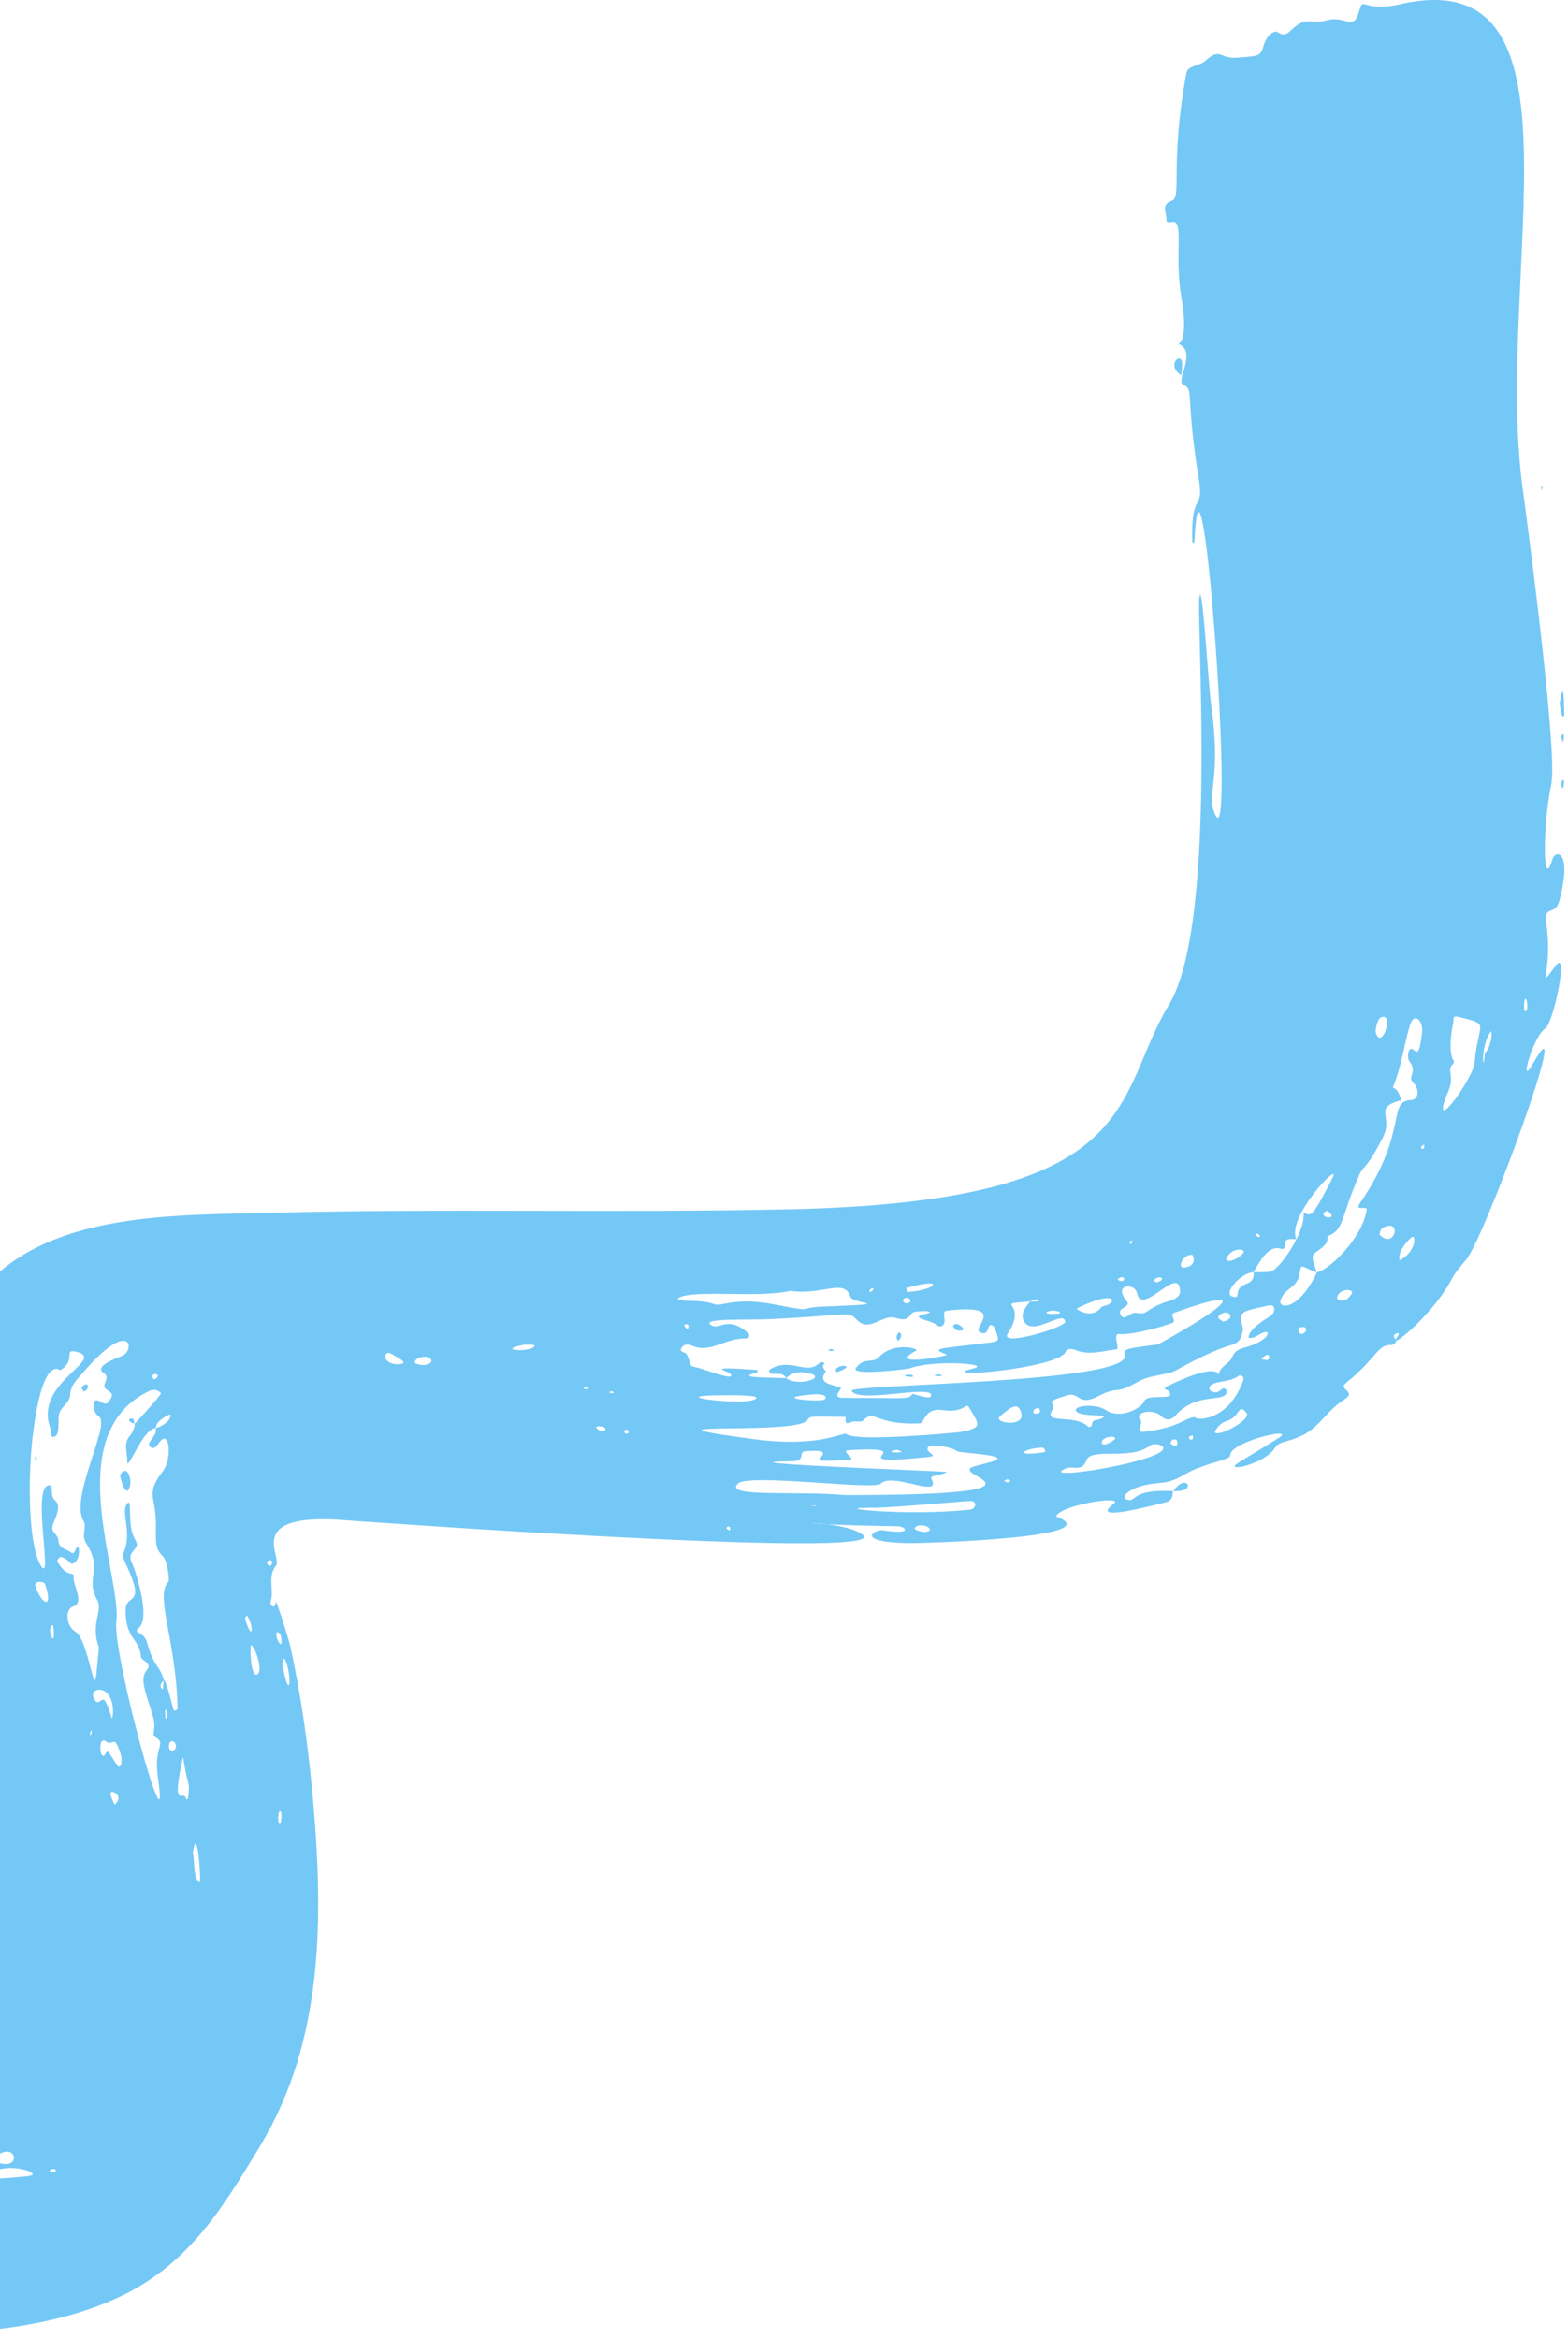 <?xml version="1.0" encoding="UTF-8"?>
<svg xmlns="http://www.w3.org/2000/svg" width="409" height="610" viewBox="0 0 409 610" fill="none">
  <path d="M333.615 374.985C332.355 375.825 325.925 379.685 322.925 381.585C318.945 384.105 329.855 382.045 332.605 377.575C333.265 376.495 334.665 376.125 335.925 375.795C337.445 375.395 338.715 374.895 339.815 374.305H334.375C334.295 374.475 334.055 374.695 333.625 374.985H333.615Z" fill="#74C8F6"></path>
  <path d="M-15.835 383.915C-15.775 401.175 -13.986 418.435 -12.095 435.565C-10.206 452.685 -1.575 493.625 -22.945 502.005C-33.096 505.985 -50.026 502.655 -60.605 501.955C-89.165 500.065 -117.665 495.715 -146.315 495.415C-155.825 495.315 -163.645 494.565 -173.355 493.885C-178.005 493.555 -183.415 494.555 -185.765 498.585C-187.425 501.435 -187.065 504.975 -186.655 508.245C-185.195 519.865 -180.945 530.545 -179.325 541.835C-178.945 544.515 -175.035 562.425 -175.975 564.105C-177.195 566.275 -179.005 569.015 -178.695 569.325C-176.095 571.895 -179.995 571.635 -180.195 575.985C-181.045 594.845 -166.245 604.605 -154.835 601.555C-144.505 598.795 -125.135 603.185 -112.555 604.405C-75.195 608.035 -36.066 612.355 1.385 607.245C11.384 605.875 21.165 603.625 30.375 599.445C48.705 591.125 57.575 576.765 67.865 559.685C84.484 532.125 84.404 500.065 81.575 468.625C80.394 455.525 78.575 442.385 75.754 429.535C75.305 427.465 71.945 416.915 71.924 417.785C71.874 419.935 70.245 418.875 70.605 417.745C71.555 414.715 69.684 411.295 71.954 408.415C73.775 406.095 64.034 395.295 87.215 396.315C87.525 396.325 232.675 406.955 225.115 400.385C223.315 398.815 219.065 397.975 215.845 397.565C209.235 397.235 211.695 397.035 215.845 397.565C219.255 397.735 225.075 397.935 234.325 398.095C236.015 398.125 238.465 400.375 230.395 399.145C228.125 398.805 222.715 402.155 236.695 402.485C240.355 402.575 290.335 401.095 275.475 395.535C268.635 395.865 274.235 397.555 275.475 395.535C276.355 392.545 293.705 389.835 290.465 392.255C284.155 396.975 298.865 393.115 304.115 391.815C306.215 391.295 305.845 389.325 305.915 388.905C294.945 388.375 296.565 391.785 294.145 391.195C291.715 390.595 294.855 387.365 302.285 386.815C307.135 386.455 308.345 384.515 312.095 383.055C317.535 380.935 320.925 380.615 320.905 379.515C320.875 377.495 326.905 375.215 330.905 374.315H311.095C311.635 376.125 309.665 375.555 310.265 374.635C310.525 374.525 310.835 374.415 311.095 374.315H240.915C233.515 374.845 224.035 375.285 221.345 374.315H218.975C216.045 375.155 209.415 377.105 196.345 375.335C193.415 374.935 191.055 374.605 189.175 374.315L40.264 374.315C39.594 375.635 38.275 376.485 39.194 377.355C40.355 378.445 41.175 376.535 42.014 375.685C44.304 373.375 44.864 380.615 42.495 383.715C39.734 387.325 39.495 389.015 40.044 391.655C41.675 399.495 39.234 402.785 42.425 405.855C43.745 407.125 44.264 412.245 43.955 412.545C40.285 416.085 45.934 427.665 46.325 445.585C46.325 445.945 45.425 446.575 45.224 445.795C43.614 439.545 43.014 438.095 42.764 438.295C42.745 438.305 42.775 438.285 42.764 438.295C42.565 438.625 42.605 440.235 42.385 440.685C42.005 440.195 41.334 439.485 42.764 438.295C42.755 438.305 42.775 438.275 42.764 438.295C41.505 433.875 40.194 435.125 38.364 428.415C37.525 425.345 34.404 426.205 36.315 424.485C39.275 421.825 35.444 409.835 34.344 407.485C32.855 404.295 37.005 404.375 35.275 401.575C32.965 397.845 34.675 390.335 33.175 392.185C31.355 394.445 34.584 399.605 32.255 404.935C31.564 406.515 33.554 408.535 34.904 413.125C36.364 418.075 32.794 416.355 32.755 419.895C32.684 427.625 36.495 427.395 36.745 432.105C36.794 433.075 39.815 433.775 38.355 435.495C36.444 437.745 37.715 440.635 39.694 446.945C41.175 451.655 39.105 452.245 40.665 453.175C43.505 454.875 39.974 455.365 41.205 463.715C44.594 486.825 29.285 431.445 30.345 422.935C31.465 413.925 22.105 390.035 28.165 374.305H25.814C24.134 380.955 19.095 392.235 21.785 396.705C22.775 398.355 21.114 400.375 22.424 402.415C27.075 409.665 22.025 411.345 25.415 417.465C26.855 420.065 23.524 423.635 25.774 429.625C25.834 429.785 25.145 436.465 25.134 436.635C24.535 443.045 23.015 427.635 19.654 425.565C17.044 423.955 16.985 419.585 19.145 418.985C22.075 418.165 18.994 413.225 19.204 411.445C19.434 409.515 17.625 411.975 14.944 407.245C14.775 406.945 15.585 405.985 15.915 406.075C18.395 406.725 18.105 408.655 19.535 407.505C21.265 406.095 20.605 401.735 19.735 404.165C19.544 404.705 19.064 405.405 18.654 405.015C17.564 403.965 15.434 404.105 15.264 401.975C15.075 399.615 12.764 399.985 14.034 397.025C14.805 395.225 15.905 392.655 14.415 391.395C12.675 389.925 14.364 386.985 12.495 387.465C8.345 388.535 13.975 413.815 10.614 408.275C7.575 403.255 7.105 387.145 8.545 374.315H-15.695C-15.825 377.575 -15.866 380.795 -15.845 383.925L-15.835 383.915ZM72.544 474.205C72.615 473.575 72.654 472.315 73.055 472.405C73.945 472.615 72.934 478.555 72.544 474.205ZM74.434 433.005C76.294 437.375 75.544 444.675 73.654 434.125C73.814 432.485 74.174 432.395 74.434 433.005ZM72.275 425.685C73.355 425.865 73.434 427.215 73.424 428.305C73.404 430.085 71.454 426.595 72.275 425.685ZM307.105 376.495C306.865 377.715 306.145 377.015 305.305 376.505C305.535 374.955 307.375 375.125 307.105 376.495ZM290.395 374.735C290.705 374.945 291.165 375.115 290.715 375.455C286.215 378.865 286.365 374.435 290.395 374.735ZM277.895 383.035C279.925 382.125 282.215 384.095 283.385 380.875C284.635 377.425 294.625 381.015 299.945 377.095C301.135 376.215 303.155 376.865 303.405 377.485C304.825 381.065 270.085 386.555 277.905 383.035H277.895ZM211.625 392.785C211.395 392.785 211.225 392.765 211.085 392.735C210.845 392.705 210.635 392.675 210.635 392.655C210.635 392.605 210.645 392.575 210.635 392.545C210.585 392.465 210.635 392.435 210.635 392.545C210.675 392.605 210.805 392.685 211.075 392.745C211.265 392.765 211.465 392.785 211.615 392.795C211.615 392.475 214.865 392.945 211.615 392.795L211.625 392.785ZM241.035 399.605C240.255 399.425 237.715 399.035 238.895 398.225C240.865 396.875 244.655 399.345 241.035 399.605ZM253.025 393.765C236.425 395.495 214.725 393.245 227.535 393.245C229.495 393.495 252.275 391.465 253.195 391.485C255.075 391.535 254.535 393.605 253.025 393.765ZM272.005 377.555C272.935 378.275 272.645 378.725 272.305 378.785C264.175 380.045 266.815 377.745 272.005 377.555ZM263.645 386.295C262.495 386.765 262.945 386.785 261.915 386.195C263.055 385.715 262.615 385.705 263.645 386.295ZM233.985 378.145C234.905 378.395 235.335 378.705 235.035 378.745C231.815 379.125 231.975 378.335 233.985 378.145ZM192.485 386.955C195.305 384.245 228.015 388.745 229.745 386.985C232.855 383.835 245.885 391.155 242.935 385.665C242.405 384.685 245.735 384.895 246.965 383.905C246.655 383.765 183.675 381.435 206.775 381.125C210.385 381.075 207.955 378.615 210.225 378.505C212.305 378.405 215.635 378.085 214.425 379.675C213.075 381.445 214.425 381.015 221.355 380.815C223.815 380.745 219.015 378.405 221.255 378.255C242.455 376.905 216.435 382.665 242.075 380.025C245.225 379.705 241.315 378.965 242.005 377.575C242.505 376.545 248.055 377.245 249.655 378.505C250.315 379.035 264.775 379.465 258.735 381.225C254.215 382.545 252.875 382.485 252.935 383.455C253.055 385.525 274.015 389.955 220.415 389.955C207.515 388.785 188.655 390.665 192.495 386.965L192.485 386.955ZM190.425 398.385C190.535 399.565 190.215 399.145 189.575 398.755C189.245 398.035 190.405 398.105 190.425 398.385ZM70.894 407.945C70.325 409.105 69.675 407.755 69.504 407.445C70.754 406.385 71.204 407.325 70.894 407.945ZM67.105 436.725C65.344 437.625 65.115 429.575 65.504 429.015C66.764 429.895 68.644 435.935 67.105 436.725ZM64.514 421.525C66.465 424.725 65.695 428.235 63.915 422.195C64.025 421.885 64.234 421.075 64.514 421.525ZM52.084 491.015C50.264 489.665 50.914 485.915 50.294 483.375C51.374 475.145 52.525 489.945 52.084 491.015ZM47.745 458.215C48.844 465.185 49.425 465.245 49.234 466.775C49.234 469.925 48.614 469.395 48.525 469.095C47.825 466.475 44.575 472.895 47.734 458.215H47.745ZM45.895 455.485C45.864 456.795 44.154 457.175 44.084 455.585C43.995 453.345 45.934 453.985 45.895 455.485ZM43.724 447.265C43.435 448.075 43.135 449.355 43.094 446.855C43.065 444.795 43.555 446.565 43.724 447.265ZM29.884 470.725C29.505 469.835 29.125 469.075 28.875 468.265C28.204 466.125 32.844 468.215 29.884 470.725ZM30.345 454.695C32.764 459.245 31.375 461.565 30.695 460.575C28.415 457.275 28.174 456.125 27.564 457.315C26.044 460.255 25.265 451.975 27.895 454.375C28.595 455.015 29.825 453.725 30.334 454.685L30.345 454.695ZM29.465 447.145C28.974 449.525 29.465 447.565 27.524 443.865C26.595 442.095 25.855 445.215 24.654 443.305C22.535 439.955 29.845 438.585 29.465 447.145ZM23.915 451.705C23.635 453.235 23.555 452.495 23.454 452.165C23.834 450.865 23.974 451.405 23.915 451.705ZM-15.275 542.905C-12.456 542.475 -12.245 543.845 -15.466 543.265C-15.376 543.085 -15.335 542.915 -15.275 542.905ZM-20.655 564.925C-22.675 565.325 -21.916 565.305 -23.416 564.715C-20.395 564.505 -21.066 564.455 -20.655 564.925ZM-26.355 535.315C-26.355 535.655 -26.145 535.585 -27.386 535.585C-27.386 535.225 -27.576 535.315 -26.355 535.315ZM-46.056 562.005C-46.516 561.945 -48.145 561.785 -45.916 561.605C-45.605 561.585 -44.425 561.605 -46.056 562.005ZM-39.755 563.295C-39.656 562.575 -39.355 561.855 -38.495 561.775C-37.656 561.705 -38.105 563.865 -36.745 562.895C-34.956 561.615 -36.725 561.545 -31.916 561.345C-26.386 561.125 -28.465 561.775 -28.956 562.845C-29.456 563.945 -27.745 565.645 -30.886 565.235C-33.855 563.695 -40.035 565.235 -39.755 563.295ZM13.915 424.175C14.335 427.775 13.665 428.495 13.014 425.355C13.384 423.395 13.875 423.855 13.915 424.175ZM14.544 566.235C14.555 566.485 13.895 566.675 12.835 566.205C13.694 565.615 14.514 565.435 14.544 566.235ZM11.735 413.125C13.964 419.665 11.065 418.845 9.285 413.875C8.695 412.215 11.475 412.375 11.735 413.125ZM7.325 567.575C-13.366 569.865 -45.736 568.085 -23.015 568.085C-20.826 568.085 -2.765 566.755 -0.755 566.015C3.925 564.305 11.454 567.115 7.325 567.575ZM-3.715 559.905C-0.205 559.965 -3.095 563.135 0.425 561.515C4.545 559.615 5.385 566.375 -1.095 563.875C-7.215 561.525 -6.365 567.495 -17.535 560.715C-15.585 559.765 -6.075 559.875 -3.705 559.905H-3.715Z" fill="#74C8F6"></path>
  <path d="M215.855 397.545C209.245 397.215 211.705 397.015 215.855 397.545V397.545Z" fill="#74C8F6"></path>
  <path d="M305.925 388.895C305.985 388.895 306.035 388.895 306.095 388.895C305.985 388.765 305.935 388.785 305.925 388.895Z" fill="#74C8F6"></path>
  <path d="M211.615 392.795C211.475 392.795 211.265 392.765 211.075 392.745C211.215 392.775 211.375 392.795 211.615 392.795Z" fill="#74C8F6"></path>
  <path d="M210.645 392.555C210.595 392.475 210.645 392.445 210.645 392.555V392.555Z" fill="#74C8F6"></path>
  <path d="M33.184 380.985C33.105 383.665 35.425 377.535 37.984 374.305H33.995C33.895 374.455 33.794 374.605 33.684 374.745C32.175 376.715 33.245 378.895 33.184 380.985Z" fill="#74C8F6"></path>
  <path d="M42.785 438.275C42.765 438.285 42.795 438.265 42.785 438.275V438.275Z" fill="#74C8F6"></path>
  <path d="M13.915 374.785C14.284 374.755 14.544 374.575 14.735 374.305H13.364C13.464 374.605 13.625 374.815 13.915 374.785Z" fill="#74C8F6"></path>
  <path d="M306.095 388.905C309.395 383.875 312.575 389.285 306.095 388.905V388.905Z" fill="#74C8F6"></path>
  <path d="M-10.956 494.595C-10.335 494.105 -9.525 493.435 -9.815 495.305C-9.885 495.785 -10.286 496.045 -10.956 494.595Z" fill="#74C8F6"></path>
  <path d="M34.054 386.655C33.455 390.985 31.994 387.965 31.384 385.235C31.114 384.025 33.614 381.765 34.054 386.655Z" fill="#74C8F6"></path>
  <path d="M9.075 380.305C9.135 380.155 9.205 380.005 9.265 379.845C9.995 380.905 9.465 381.695 9.075 380.305Z" fill="#74C8F6"></path>
  <path d="M350.675 364.995C354.095 362.865 348.915 362.485 350.995 360.795C359.335 354.025 359.235 350.695 362.845 350.805C363.425 350.825 364.005 350.365 364.245 349.685C363.955 349.785 363.875 349.655 364.085 349.275C362.295 348.125 365.865 346.815 364.565 348.545C364.335 348.855 364.175 349.095 364.085 349.275C364.165 349.325 364.235 349.375 364.345 349.425C364.325 349.525 364.285 349.595 364.255 349.685C365.915 349.135 374.725 341.235 378.665 333.615C379.655 331.705 381.205 330.075 382.565 328.365C387.475 322.195 411.095 257.605 399.925 277.295C395.815 284.555 400.005 270.025 403.075 268.255C405.155 267.055 409.305 247.235 405.835 251.815C400.455 258.925 405.215 253.755 403.345 240.915C402.595 235.745 405.635 239.095 406.715 235.035C410.235 221.765 405.735 221.445 404.925 224.155C402.215 233.175 402.505 214.455 404.635 204.585C406.535 195.765 397.085 126.805 397.045 126.465C389.935 70.505 415.935 -10.595 365.015 1.145C355.985 3.225 355.715 -0.715 354.775 2.115C353.915 4.685 353.795 6.295 350.985 5.495C346.365 4.175 346.565 5.995 342.375 5.585C336.725 5.035 336.735 10.785 333.275 8.385C332.555 7.885 330.405 8.885 329.515 12.175C328.795 14.815 327.855 14.625 322.685 15.055C318.085 15.445 318.485 12.205 314.315 15.925C312.765 17.305 309.835 17.025 309.455 19.095C305.085 42.705 308.345 51.495 305.675 52.355C302.675 53.325 304.385 55.615 304.245 57.345C304.195 57.995 304.895 58.115 305.435 57.945C309.115 56.825 306.215 66.045 308.105 77.245C310.475 91.245 306.395 89.205 307.765 89.885C312.025 91.985 306.705 99.425 308.595 100.315C311.655 101.755 309.055 102.495 312.705 124.955C314.105 133.585 310.645 127.725 310.985 141.035C310.985 141.365 311.505 142.415 311.585 140.765C313.525 102.285 322.815 231.465 316.485 211.125C315.045 206.515 318.575 202.605 315.885 183.465C315.175 178.415 313.875 154.995 313.035 155.155C311.415 155.445 318.315 239.905 304.955 261.975C290.145 286.455 299.075 313.365 206.125 315.405C160.875 316.395 115.585 315.135 70.344 316.335C48.815 316.905 21.025 316.225 2.645 329.545C-11.595 339.865 -14.975 357.525 -15.655 374.315H8.585C9.785 363.645 12.294 355.235 15.735 357.385C20.024 354.745 16.404 351.745 19.834 352.555C28.165 354.535 8.685 360.465 13.124 372.525C13.255 372.875 13.204 373.755 13.384 374.315H14.755C15.635 373.065 14.954 369.745 15.565 368.355C16.275 366.735 18.244 365.685 18.314 363.755C18.404 361.265 20.075 359.845 21.485 358.205C34.215 343.275 35.425 352.275 31.774 353.695C30.024 354.375 24.575 356.365 26.974 358.035C29.265 359.635 25.795 361.225 27.974 362.545C29.435 363.425 29.454 363.915 28.715 365.065C27.895 366.355 27.555 366.385 25.934 365.465C23.765 364.235 24.005 368.325 25.735 369.405C26.654 369.975 26.494 371.825 25.864 374.325H28.215C30.095 369.455 33.455 365.355 39.075 362.745C39.995 362.315 41.135 362.455 41.965 363.335C42.364 363.765 33.755 372.745 35.194 371.355C35.114 372.485 34.635 373.435 34.014 374.335H38.005C38.874 373.235 39.775 372.465 40.624 372.505C40.605 370.475 44.444 368.655 44.474 368.975C44.654 370.635 42.114 372.125 40.624 372.505C40.745 373.215 40.575 373.815 40.304 374.335H189.215C167.935 371.075 208.535 374.145 210.635 370.375C211.285 369.215 211.895 369.465 220.585 369.565C220.545 370.505 220.305 371.745 221.925 370.955C222.995 370.435 224.545 371.065 225.015 370.595C228.415 367.245 227.745 371.795 239.965 371.255C241.195 371.205 241.115 367.105 245.775 367.785C251.965 368.695 251.815 365.385 252.905 367.285C255.405 371.615 256.555 372.375 250.335 373.535C250.215 373.555 246.095 373.965 240.955 374.335H311.145C311.145 374.325 311.145 374.345 311.145 374.335H330.945C333.095 373.855 334.665 373.775 334.395 374.335H339.835C344.515 371.835 346.095 367.885 350.695 365.025L350.675 364.995ZM398.015 263.705C397.515 264.095 397.555 262.895 397.515 262.175C397.795 257.955 398.995 262.925 398.015 263.705ZM388.975 268.935C389.355 270.345 388.525 273.665 387.285 274.695C386.935 281.355 385.945 272.605 388.975 268.935ZM376.525 288.085C377.365 284.805 378.845 283.615 378.375 280.225C378.255 279.315 378.065 278.455 378.835 277.695C380.385 276.145 376.885 277.585 379.115 266.385C379.175 266.075 378.815 264.825 380.245 265.175C389.085 267.335 385.535 266.365 384.615 277.245C384.305 280.915 375.025 293.975 376.525 288.085ZM40.984 359.245C40.054 360.235 40.005 359.525 39.694 359.035C40.114 357.815 41.675 358.525 40.984 359.245ZM103.745 355.865C99.245 355.615 100.245 352.125 101.825 352.985C105.485 354.975 106.325 355.665 103.745 355.865ZM108.445 355.615C107.795 355.305 108.555 353.685 111.415 353.895C114.305 355.075 111.005 356.835 108.445 355.615ZM352.525 337.525C351.485 339.075 350.245 339.855 348.715 338.675C349.045 335.885 353.545 335.995 352.525 337.525ZM359.885 322.045C359.855 320.805 360.505 320.235 361.375 319.925C365.735 318.355 363.555 325.915 359.885 322.045ZM365.065 328.735C364.565 326.585 366.525 324.275 368.105 322.785C369.395 321.565 369.625 326.395 365.065 328.735ZM371.115 299.625C370.205 299.585 370.725 299.015 371.455 298.485C371.485 299.055 371.645 299.655 371.115 299.625ZM361.025 265.225C363.265 265.625 360.155 274.095 358.795 269.095C358.935 267.475 359.435 264.935 361.025 265.225ZM328.405 322.005C328.845 322.395 328.715 323.135 327.395 322.145C327.605 321.585 328.085 321.725 328.405 322.005ZM324.375 326.275C325.065 326.915 320.235 330.185 319.825 328.295C320.925 325.975 323.485 325.465 324.375 326.275ZM319.045 344.695C317.825 343.935 316.925 343.525 318.935 342.505C320.495 341.715 322.535 343.875 319.045 344.695ZM311.005 327.335C311.345 327.405 312.255 330.255 308.955 330.615C306.765 330.855 308.765 326.855 311.005 327.335ZM303.115 333.635C303.085 333.945 301.475 334.955 301.125 334.105C301.125 333.085 303.195 332.835 303.115 333.635ZM295.565 323.775C295.345 324.025 295.125 324.265 294.905 324.515C294.365 323.995 294.945 323.375 295.565 323.775ZM296.585 337.285C297.745 343.475 307.015 330.385 307.765 336.135C308.335 338.825 304.975 339.255 303.775 339.695C298.475 341.655 299.385 343.015 296.545 342.445C294.575 342.045 293.315 344.915 292.285 342.885C291.305 340.965 295.215 340.925 293.925 339.385C290.115 334.855 296.075 334.535 296.585 337.285ZM293.245 333.685C293.305 333.995 292.185 334.505 291.535 333.665C292.555 332.735 293.125 333.085 293.245 333.685ZM290.135 339.285C288.985 340.925 287.755 340.265 287.085 341.145C285.375 343.395 282.305 342.555 280.845 341.375C281.335 340.835 289.785 337.055 290.125 339.285H290.135ZM274.775 341.795C277.085 342.105 276.535 342.585 276.055 342.625C271.805 342.985 272.505 341.965 274.775 341.795ZM262.865 347.815C268.555 339.145 258.335 340.335 268.715 339.425C271.175 338.215 272.475 339.755 268.715 339.425C267.375 341.035 265.815 343.135 267.395 345.065C270.035 348.275 277.455 341.565 277.855 344.725C278.045 346.205 260.495 351.435 262.865 347.825V347.815ZM236.635 335.885C246.385 333.095 244.715 336.335 237.055 336.955C236.745 336.985 236.105 336.035 236.635 335.885ZM236.425 338.455C238.205 338.715 237.405 340.135 236.345 339.935C235.665 339.805 234.905 338.925 236.425 338.455ZM227.535 335.935C227.535 335.935 227.855 336.205 227.835 336.235C227.075 337.595 226.005 336.785 227.535 335.935ZM138.965 351.515C137.065 352.685 129.475 352.125 136.725 350.735C138.135 350.735 140.515 350.555 138.965 351.515ZM152.575 361.915C152.885 361.875 153.545 361.895 153.635 362.255C151.885 362.405 151.975 361.995 152.575 361.915ZM157.285 373.405C156.895 373.245 156.405 373.115 156.005 372.855C153.795 371.365 159.905 372.035 157.285 373.405ZM158.815 363.105C159.095 363.015 159.385 362.925 159.665 362.835C160.665 363.575 159.395 363.465 158.815 363.105ZM162.725 373.165C163.825 372.805 163.485 372.675 164.045 373.685C162.945 374.075 163.285 374.215 162.725 373.165ZM206.215 336.685C214.565 337.925 220.265 333.275 221.825 338.255C222.425 340.175 234.685 340.015 214.935 340.775C207.165 341.075 213.395 342.415 202.135 340.245C191.845 338.265 188.075 340.775 186.555 340.225C182.385 338.715 178.265 339.795 176.725 338.745C179.755 336.115 197.245 338.705 206.215 336.685ZM179.565 346.175C179.485 346.625 179.105 346.935 178.385 345.575C178.695 345.495 179.775 345.015 179.565 346.175ZM196.585 365.105C192.795 366.585 171.735 363.915 189.035 363.915C189.345 363.915 200.185 363.695 196.585 365.105ZM214.885 365.105C212.965 365.705 200.135 364.545 212.745 363.645C216.345 363.645 215.345 364.965 214.885 365.105ZM222.125 362.755C223.905 366.195 243.465 360.965 242.885 364.015C242.655 365.195 238.885 363.655 237.995 363.555C236.945 365.105 236.875 364.615 219.865 364.595C216.615 364.595 219.915 362.125 219.265 361.885C217.195 361.115 212.945 360.965 215.455 357.635C214.745 357.015 214.305 356.395 215.105 355.485C215.155 355.435 214.085 355.155 213.795 355.445C210.335 358.915 206.295 353.855 200.885 357.145C200.315 357.495 200.815 358.145 201.115 358.235C202.425 358.635 204.175 357.745 205.055 359.445C206.985 357.555 209.215 357.655 211.595 358.335C215.225 359.375 208.085 361.765 205.055 359.445C199.655 359.235 192.215 359.385 196.965 358.135C197.625 357.955 198.015 357.355 197.105 357.295C183.055 356.285 189.935 357.465 190.605 358.445C191.955 360.445 183.135 356.875 181.575 356.635C179.245 356.275 180.415 355.335 179.045 353.135C178.675 352.535 176.925 352.795 177.815 351.435C178.355 350.605 179.545 350.555 180.345 350.915C185.385 353.165 188.655 349.025 194.675 349.095C195.495 349.095 195.645 348.115 195.065 347.615C189.725 342.995 187.635 347.095 185.425 345.605C182.715 343.775 194.505 344.345 200.675 344.065C221.615 343.125 221.035 341.705 223.545 344.285C226.825 347.645 230.165 342.695 233.585 343.725C235.055 344.165 236.595 344.625 237.795 342.565C238.315 341.675 245.135 341.845 241.405 342.695C236.775 343.755 242.625 344.195 244.495 345.665C245.495 346.455 246.505 345.595 246.365 344.235C246.125 341.905 246.125 341.925 247.825 341.755C263.335 340.205 252.915 346.505 255.755 347.575C258.345 348.545 257.245 345.055 258.805 345.675C259.095 345.795 259.375 346.155 259.485 346.465C260.785 349.895 260.775 349.865 257.485 350.255C242.955 351.985 243.325 351.685 247.015 353.395C245.785 353.955 230.985 356.525 239.155 352.165C237.865 351.025 232.105 350.755 229.405 353.855C227.655 355.855 225.525 353.715 223.265 356.805C221.675 358.975 236.825 357.055 237.125 356.945C243.415 354.575 258.785 355.705 253.955 356.905C242.385 359.775 276.325 357.015 277.965 352.565C278.275 351.715 279.575 351.735 280.445 352.095C284.065 353.615 287.625 352.325 291.205 351.945C292.285 351.835 289.965 347.685 292.055 347.955C294.845 348.315 303.655 345.975 305.745 345.055C307.175 344.425 304.775 342.945 306.315 342.395C336.835 331.495 302.405 350.605 301.965 350.665C295.085 351.645 292.805 351.555 293.365 353.385C295.635 360.805 221.205 361.005 222.115 362.765L222.125 362.755ZM260.955 369.275C263.635 367.115 265.615 365.335 266.415 368.705C267.295 372.415 258.585 371.185 260.955 369.275ZM269.855 368.685C269.055 368.455 269.765 367.115 270.955 367.285C271.875 368.435 270.735 368.945 269.855 368.685ZM311.755 369.615C308.925 369.745 307.915 372.325 298.535 373.425C295.835 373.745 298.355 371.305 297.505 370.385C295.625 368.335 300.815 367.295 302.885 369.345C304.215 370.665 305.585 370.405 306.685 369.145C311.835 363.275 318.705 365.645 319.785 363.545C320.335 362.485 319.415 361.985 319.045 362.135C318.555 362.325 318.185 362.815 317.695 363.015C316.775 363.405 315.475 362.875 315.455 362.205C315.375 359.935 320.805 360.805 322.985 358.895C323.365 358.555 324.795 358.715 324.205 360.295C320.215 370.965 311.715 370.525 311.755 369.615ZM316.825 373.465C317.555 372.195 318.495 371.065 319.945 370.655C323.525 369.635 322.925 365.715 325.165 368.575C326.505 370.285 317.385 375.185 316.825 373.465ZM328.925 354.405C329.805 353.765 330.875 352.745 331.025 353.865C331.195 355.155 329.765 354.695 328.925 354.405ZM331.855 342.855C331.355 343.425 325.505 346.425 325.705 348.925C327.105 349.185 328.065 348.225 329.185 347.695C331.875 346.425 331.245 349.695 324.815 351.425C323.325 351.825 322.025 352.355 321.445 353.875C320.775 355.645 318.625 356.105 318.015 358.025C317.155 360.695 320.905 353.555 304.425 361.595C302.975 362.305 304.495 362.425 304.775 362.755C307.225 365.655 299.385 363.305 298.495 365.405C297.595 367.515 292.035 370.235 288.445 367.785C285.875 366.035 280.455 366.605 280.605 367.785C280.875 369.945 291.085 368.485 286.885 370.145C286.115 370.455 284.995 370.145 284.845 371.445C284.765 372.145 284.175 372.435 283.725 372.015C280.335 368.845 272.315 371.475 274.345 368.005C275.795 365.525 271.575 365.915 278.515 363.905C281.475 363.045 281.325 366.765 286.165 364.305C287.775 363.485 289.365 362.695 291.275 362.565C294.055 362.375 296.225 360.425 298.765 359.535C301.145 358.695 303.735 358.575 306.175 357.725C306.485 357.615 314.945 352.605 321.295 350.775C323.575 350.115 323.925 348.535 324.225 346.625C323.035 341.655 323.595 342.225 330.795 340.515C332.765 340.045 332.645 341.945 331.855 342.855ZM331.245 331.695C329.815 331.855 328.425 331.825 326.975 331.835C327.215 333.265 326.615 334.275 325.265 334.785C321.065 336.365 324.195 338.835 321.575 338.195C318.745 337.505 323.745 331.855 326.975 331.835C333.015 320.405 335.005 329.105 335.285 323.965C335.345 322.895 337.065 323.235 338.095 323.185C335.585 317.205 350.145 302.205 347.565 307.255C341.765 318.605 342.115 316.815 340.025 316.355C340.565 321.305 333.635 331.435 331.245 331.705V331.695ZM346.515 317.525C344.955 317.455 344.725 316.105 346.285 315.825C348.025 317.125 347.315 317.555 346.515 317.525ZM340.665 346.945C340.335 348.095 338.745 348.435 338.675 346.795C338.805 345.915 340.985 345.805 340.665 346.945ZM333.985 339.205C335.175 335.635 338.475 336.255 339.075 331.765C339.405 329.295 339.575 330.505 343.475 331.865C342.465 328.725 341.715 327.565 343.405 326.475C347.605 323.735 345.685 322.725 346.525 322.355C350.755 320.445 349.585 317.755 354.605 306.345C355.645 303.985 356.405 305.085 360.635 296.825C363.625 290.975 357.925 288.985 365.505 286.945C364.195 282.415 362.905 284.585 363.495 283.135C365.585 278.045 366.185 272.575 367.775 267.365C368.905 263.685 371.505 266.335 370.875 269.925C370.465 272.225 370.315 275.305 368.915 273.975C367.165 272.315 367.015 276.035 367.555 276.715C370.055 279.855 366.685 280.665 368.845 282.645C369.995 283.695 370.335 286.785 368.105 286.895C361.625 287.225 367.635 294.955 354.675 313.915C353.215 316.045 356.665 314.305 356.485 315.525C355.445 322.755 346.835 331.185 343.495 331.875C338.625 342.215 333.325 341.245 334.005 339.215L333.985 339.205Z" fill="#74C8F6"></path>
  <path d="M364.075 349.265C363.875 349.655 363.945 349.775 364.235 349.675C364.265 349.585 364.315 349.505 364.325 349.415C364.225 349.365 364.145 349.315 364.065 349.265H364.075Z" fill="#74C8F6"></path>
  <path d="M218.985 374.305H221.355C221.135 374.225 220.935 374.135 220.815 374.035C220.585 373.845 220.005 374.005 218.985 374.305Z" fill="#74C8F6"></path>
  <path d="M308.425 98.045C305.075 96.165 306.435 93.545 307.535 93.495C309.255 93.425 307.585 98.815 308.425 98.045Z" fill="#74C8F6"></path>
  <path d="M406.845 183.365C407.755 177.605 407.985 181.175 408.015 186.495C408.015 186.995 407.245 187.865 406.845 183.365Z" fill="#74C8F6"></path>
  <path d="M407.265 204.135C408.175 202.115 408.005 204.785 407.675 205.615C407.225 205.025 407.265 205.445 407.265 204.135Z" fill="#74C8F6"></path>
  <path d="M407.175 192.285C408.055 190.225 408.065 192.485 407.665 193.585C407.485 193.115 407.315 192.655 407.175 192.285Z" fill="#74C8F6"></path>
  <path d="M402.115 127.835C402.005 126.555 402.005 126.945 402.275 126.495C402.335 127.755 402.355 127.375 402.115 127.835Z" fill="#74C8F6"></path>
  <path d="M248.565 345.825C249.365 344.575 251.135 346.005 251.295 346.725C251.365 347.035 249.175 347.635 248.565 345.825Z" fill="#74C8F6"></path>
  <path d="M217.995 357.145C219.155 355.575 223.365 356.145 218.425 357.835C218.195 357.915 217.995 357.725 217.995 357.145Z" fill="#74C8F6"></path>
  <path d="M233.825 348.755C234.425 346.405 235.515 348.015 234.835 349.085C234.075 350.285 234.005 349.355 233.825 348.755Z" fill="#74C8F6"></path>
  <path d="M237.345 358.535C238.025 358.545 238.885 359.225 237.275 359.085C234.745 358.855 236.545 358.525 237.345 358.535Z" fill="#74C8F6"></path>
  <path d="M244.975 358.435C245.355 358.585 246.595 358.905 244.755 358.895C242.705 358.875 244.375 358.575 244.975 358.435Z" fill="#74C8F6"></path>
  <path d="M216.075 351.945C217.705 351.735 217.615 352.225 217.105 352.345C216.795 352.415 216.185 352.395 216.075 351.945Z" fill="#74C8F6"></path>
  <path d="M35.165 371.325C32.185 370.685 34.614 369.225 34.895 370.405C35.145 371.455 34.864 371.615 35.165 371.325Z" fill="#74C8F6"></path>
  <path d="M21.875 362.945C20.775 361.925 21.675 361.135 22.535 361.075C22.945 361.045 23.385 362.375 21.875 362.945Z" fill="#74C8F6"></path>
</svg>
